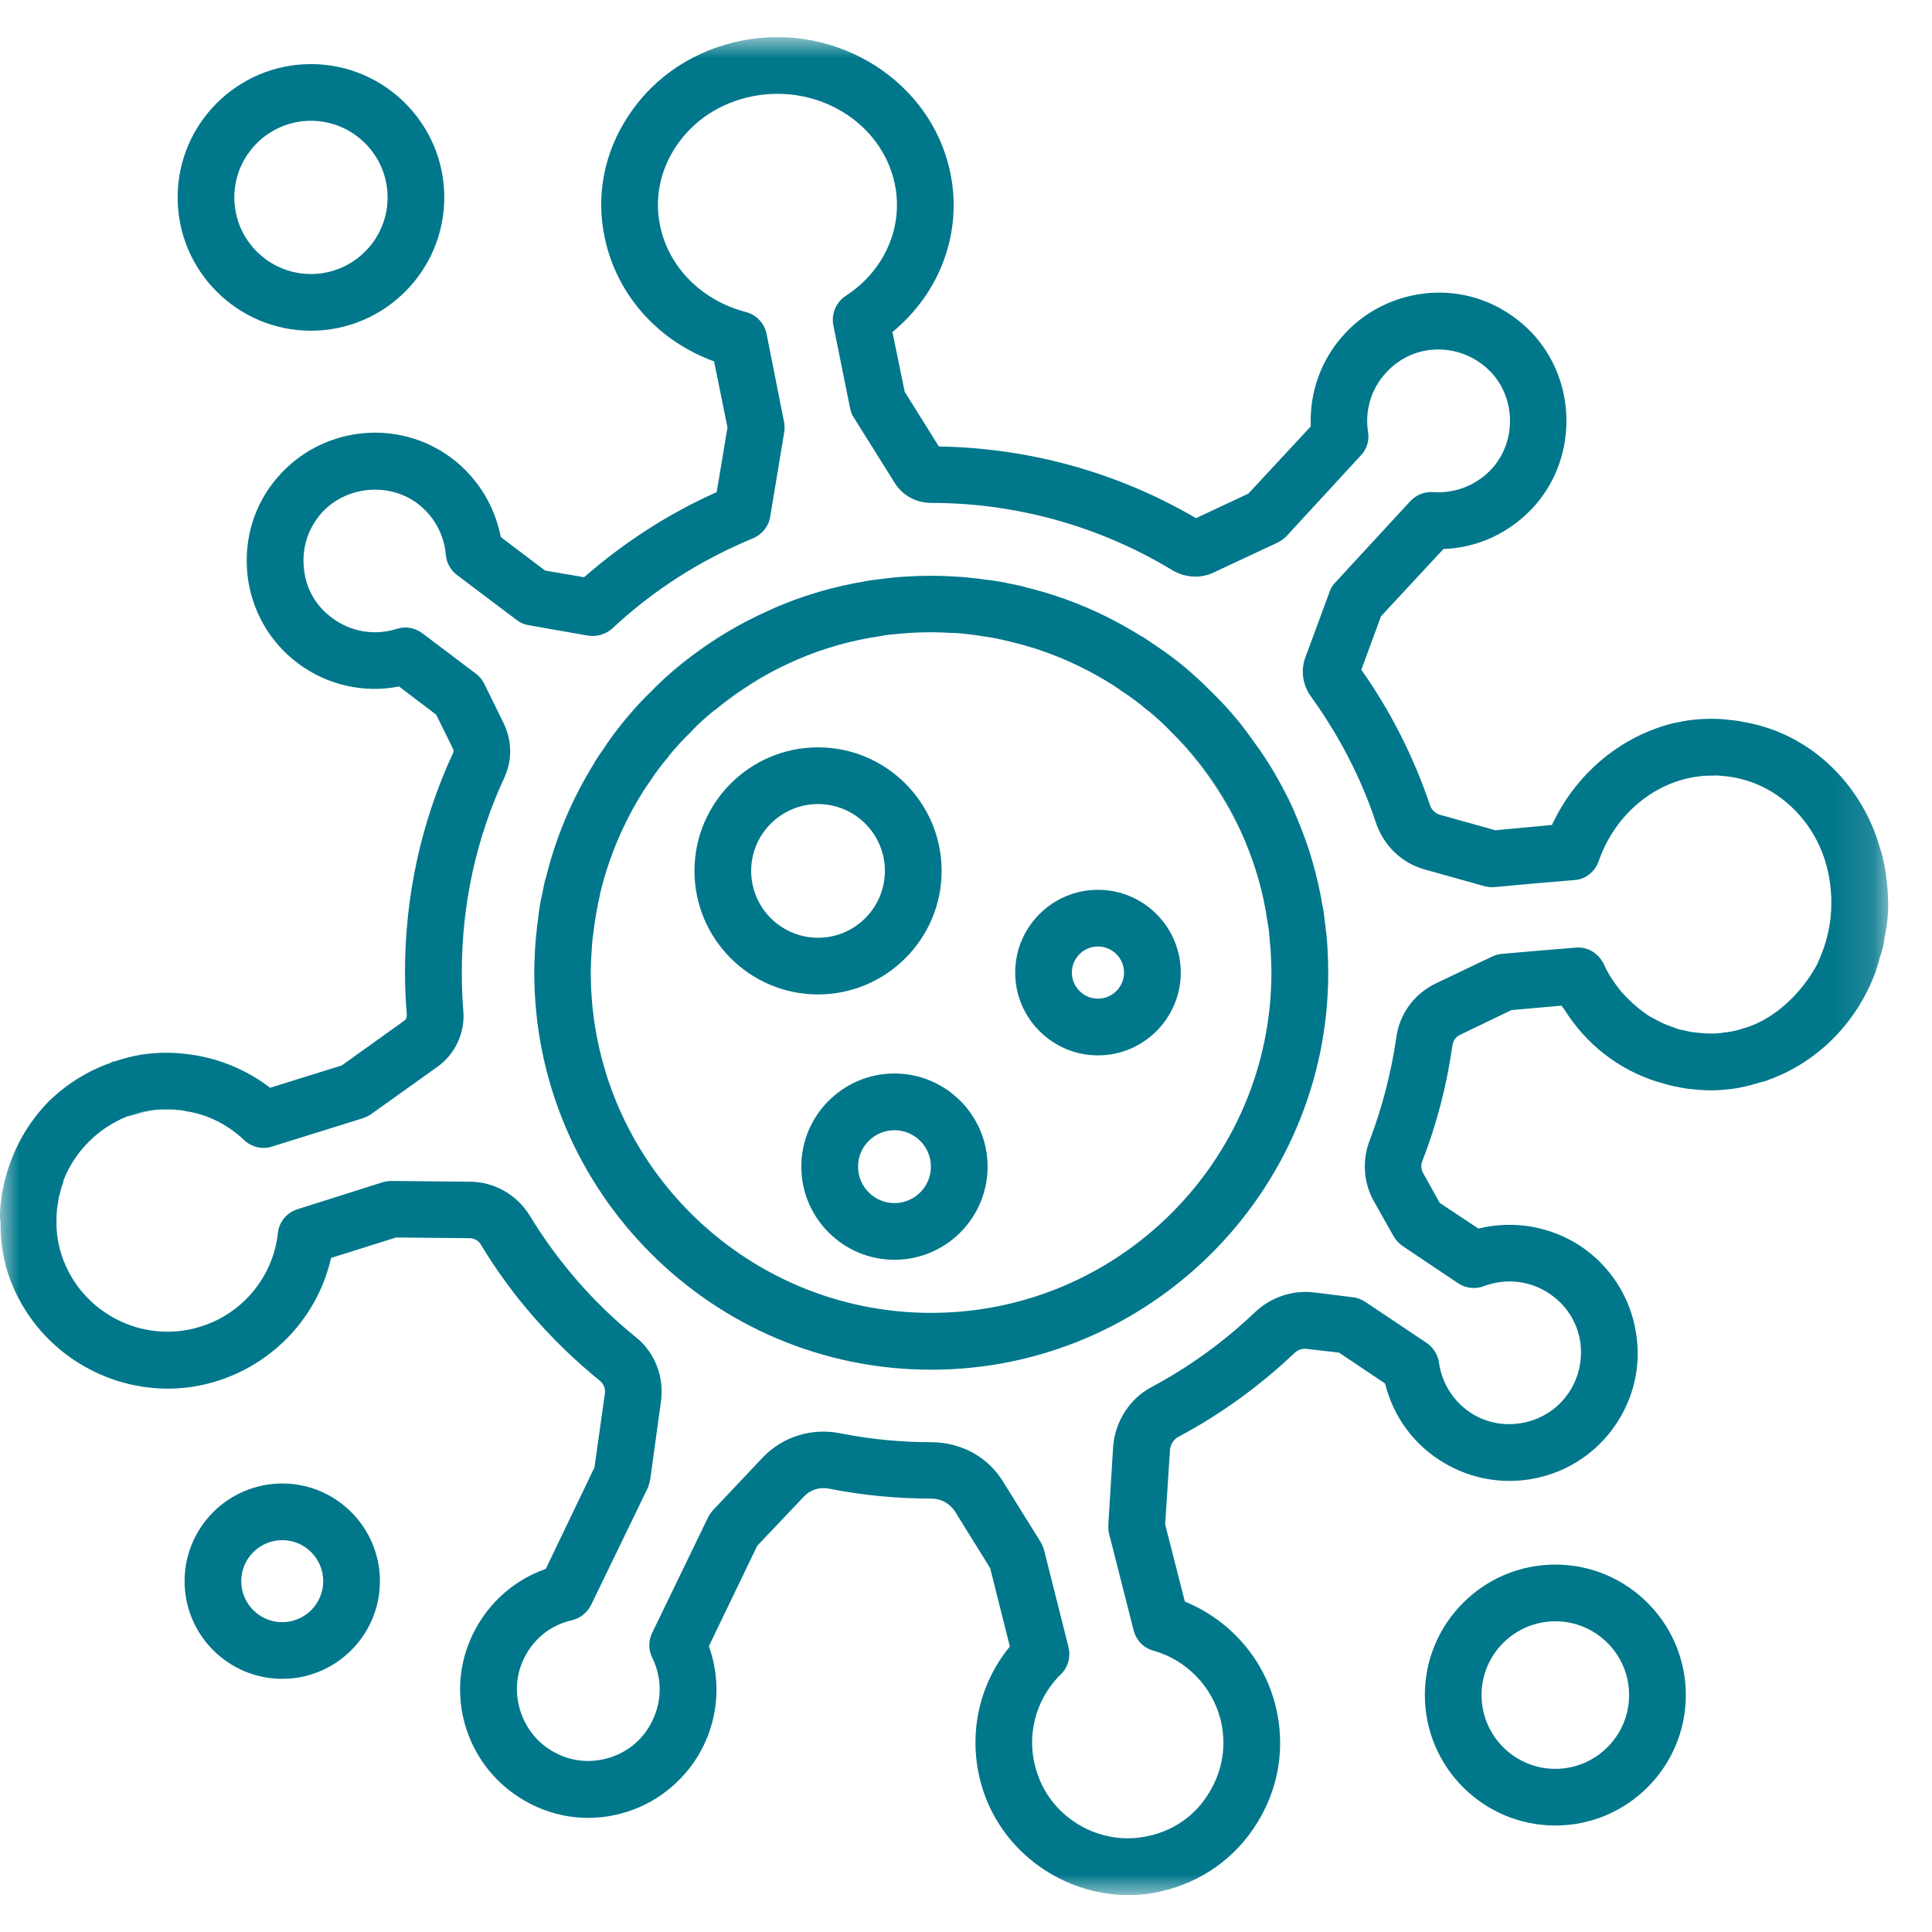 <?xml version="1.0" encoding="UTF-8"?>
<svg width="50px" height="50px" viewBox="0 0 50 50" version="1.1" xmlns="http://www.w3.org/2000/svg" xmlns:xlink="http://www.w3.org/1999/xlink">
    <title>infection-icn-xhdpi</title>
    <defs>
        <polygon id="path-1" points="0.99 0.442 1.75 0.442 1.75 1.404 0.99 1.404"></polygon>
        <polygon id="path-3" points="0 0.956 48.865 0.956 48.865 49.038 0 49.038"></polygon>
    </defs>
    <g id="Page-1" stroke="none" stroke-width="1" fill="none" fill-rule="evenodd">
        <g id="empatica/production/desktop/landing/gated-content-vertical-tealband-form" transform="translate(-919, -792)">
            <g id="infection-icn" transform="translate(919, 792)">
                <g id="Group-3" transform="translate(47.115, 24.044)">
                    <mask id="mask-2" fill="white">
                        <use xlink:href="#path-1"></use>
                    </mask>
                    <g id="Clip-2"></g>
                    <path d="M1.529,0.75 C1.519,0.817 1.5,0.875 1.481,0.942 C1.462,0.99 1.442,1.049 1.413,1.096 C1.462,0.981 1.5,0.865 1.529,0.75" id="Fill-1" fill="#00778B" mask="url(#mask-2)"></path>
                </g>
                <g id="Group-6" transform="translate(0, 0.006)">
                    <mask id="mask-4" fill="white">
                        <use xlink:href="#path-3"></use>
                    </mask>
                    <g id="Clip-5"></g>
                    <path d="M47.394,23.404 C47.394,23.519 47.385,23.634 47.375,23.75 C47.346,24.01 47.289,24.25 47.212,24.491 C47.164,24.616 47.125,24.741 47.068,24.856 C47.058,24.875 47.048,24.895 47.048,24.913 C46.654,25.664 45.971,26.337 45.193,26.587 C45.183,26.596 45.164,26.596 45.154,26.596 C44.971,26.664 44.779,26.702 44.577,26.721 L44.568,26.721 C44.548,26.731 44.539,26.731 44.519,26.731 C44.443,26.741 44.375,26.741 44.298,26.741 L44.26,26.741 C44.144,26.741 44.039,26.731 43.933,26.721 C43.846,26.711 43.76,26.702 43.673,26.682 L43.558,26.654 C43.481,26.644 43.404,26.625 43.327,26.587 C43.135,26.529 42.952,26.442 42.769,26.337 C42.683,26.299 42.606,26.24 42.529,26.183 C42.327,26.038 42.135,25.856 41.962,25.664 C41.875,25.557 41.798,25.452 41.721,25.337 C41.635,25.212 41.568,25.076 41.5,24.933 C41.491,24.904 41.471,24.885 41.452,24.856 C41.308,24.625 41.048,24.491 40.769,24.519 L39.837,24.596 L38.846,24.682 C38.76,24.693 38.673,24.721 38.596,24.759 L37.144,25.452 C36.596,25.721 36.212,26.24 36.135,26.856 C36,27.77 35.769,28.664 35.443,29.519 C35.25,30.029 35.289,30.596 35.548,31.068 L36.068,31.991 C36.125,32.086 36.202,32.173 36.298,32.24 L37.731,33.201 C37.933,33.336 38.183,33.365 38.404,33.279 C38.971,33.068 39.596,33.134 40.096,33.472 C40.529,33.76 40.808,34.193 40.894,34.702 C40.971,35.211 40.846,35.722 40.529,36.134 C39.971,36.866 38.914,37.068 38.125,36.597 C37.644,36.308 37.318,35.817 37.241,35.259 C37.212,35.057 37.096,34.866 36.923,34.75 L35.327,33.682 C35.231,33.625 35.125,33.576 35.01,33.567 L34.01,33.442 C33.443,33.375 32.885,33.567 32.471,33.961 C31.673,34.722 30.769,35.375 29.798,35.894 C29.231,36.193 28.856,36.789 28.808,37.433 L28.683,39.461 C28.683,39.538 28.683,39.615 28.702,39.683 L29.337,42.182 C29.404,42.443 29.596,42.645 29.846,42.711 C30.702,42.951 31.366,43.635 31.587,44.491 C31.75,45.144 31.644,45.818 31.289,46.394 C30.942,46.972 30.385,47.366 29.721,47.509 C28.491,47.788 27.221,47.067 26.837,45.865 C26.539,44.962 26.779,43.99 27.452,43.327 C27.644,43.144 27.712,42.875 27.654,42.625 L27.019,40.105 C27,40.039 26.971,39.971 26.933,39.903 L25.952,38.327 C25.558,37.692 24.866,37.318 24.096,37.318 C23.308,37.318 22.51,37.241 21.741,37.086 C21,36.942 20.26,37.173 19.741,37.712 L18.452,39.077 C18.404,39.134 18.356,39.193 18.327,39.259 L16.875,42.259 C16.779,42.461 16.779,42.701 16.885,42.903 C17.135,43.423 17.135,44.01 16.885,44.52 C16.664,44.99 16.269,45.327 15.779,45.481 C15.289,45.634 14.769,45.586 14.318,45.327 C13.519,44.885 13.164,43.865 13.51,43.028 C13.741,42.461 14.212,42.057 14.808,41.924 C15.019,41.875 15.202,41.722 15.298,41.529 L16.76,38.51 C16.789,38.443 16.808,38.366 16.827,38.288 L17.106,36.259 C17.192,35.635 16.952,35 16.462,34.605 C15.356,33.712 14.433,32.644 13.702,31.442 C13.375,30.914 12.789,30.577 12.164,30.577 L10.144,30.557 C10.068,30.557 9.991,30.567 9.914,30.587 L7.702,31.288 C7.423,31.375 7.221,31.616 7.192,31.904 C7.067,33.039 6.279,33.991 5.192,34.326 C3.702,34.799 2.087,33.971 1.596,32.48 C1.5,32.183 1.452,31.875 1.462,31.567 C1.462,31.424 1.471,31.278 1.5,31.135 C1.51,31.048 1.519,30.971 1.548,30.895 C1.567,30.789 1.596,30.692 1.635,30.596 C1.635,30.577 1.644,30.557 1.644,30.539 C1.942,29.779 2.548,29.183 3.298,28.884 C3.616,28.769 3.962,28.702 4.317,28.702 C4.414,28.702 4.519,28.702 4.606,28.721 C4.673,28.721 4.741,28.731 4.808,28.75 C5.375,28.836 5.894,29.097 6.317,29.5 C6.462,29.634 6.644,29.702 6.827,29.702 C6.894,29.702 6.971,29.693 7.048,29.664 L9.394,28.933 C9.471,28.904 9.539,28.875 9.606,28.827 L11.318,27.605 C11.779,27.278 12.039,26.721 11.991,26.153 C11.962,25.818 11.952,25.491 11.952,25.163 C11.952,23.404 12.318,21.701 13.058,20.105 C13.26,19.663 13.25,19.164 13.039,18.722 L12.529,17.683 C12.481,17.586 12.404,17.491 12.308,17.423 L10.933,16.384 C10.741,16.241 10.491,16.193 10.269,16.269 C9.693,16.452 9.068,16.346 8.587,15.98 C8.173,15.674 7.914,15.221 7.866,14.712 C7.808,14.193 7.962,13.692 8.298,13.298 C8.894,12.606 9.962,12.461 10.731,12.971 C11.193,13.288 11.491,13.789 11.539,14.356 C11.558,14.568 11.664,14.75 11.827,14.875 L13.356,16.028 C13.452,16.105 13.558,16.154 13.673,16.173 L15.212,16.443 C15.443,16.481 15.673,16.413 15.846,16.259 C16.914,15.259 18.144,14.481 19.491,13.924 C19.721,13.827 19.894,13.615 19.933,13.366 L20.298,11.164 C20.308,11.077 20.308,10.991 20.289,10.904 L19.837,8.625 C19.779,8.356 19.567,8.134 19.298,8.068 C18.164,7.769 17.317,6.923 17.087,5.856 C16.933,5.145 17.077,4.414 17.491,3.789 C17.942,3.106 18.654,2.644 19.5,2.48 C21.183,2.163 22.817,3.174 23.154,4.741 C23.394,5.856 22.894,7 21.885,7.653 C21.635,7.818 21.51,8.116 21.567,8.413 L22,10.558 C22.019,10.644 22.048,10.73 22.096,10.799 L23.154,12.49 C23.356,12.817 23.712,13.009 24.096,13.009 C26.308,13.009 28.471,13.615 30.356,14.76 C30.673,14.942 31.058,14.971 31.394,14.817 L33.058,14.039 C33.144,14 33.221,13.942 33.289,13.875 L35.221,11.778 C35.375,11.615 35.443,11.395 35.404,11.173 C35.318,10.605 35.491,10.048 35.875,9.635 C36.231,9.25 36.702,9.039 37.221,9.039 C37.731,9.039 38.212,9.241 38.577,9.615 C39.221,10.288 39.25,11.385 38.635,12.096 C38.241,12.538 37.683,12.769 37.096,12.73 C36.875,12.712 36.654,12.799 36.5,12.962 L34.568,15.057 C34.5,15.125 34.443,15.211 34.414,15.298 L33.789,16.99 C33.654,17.336 33.712,17.731 33.933,18.028 C34.654,19.028 35.231,20.135 35.616,21.307 C35.818,21.885 36.279,22.327 36.856,22.491 L38.433,22.933 C38.519,22.951 38.606,22.962 38.693,22.951 L39.721,22.856 L40.741,22.77 C40.952,22.759 41.135,22.654 41.26,22.491 C41.308,22.432 41.346,22.355 41.375,22.278 C41.798,21.058 42.846,20.192 44.048,20.077 C44.144,20.067 44.241,20.067 44.337,20.067 C44.423,20.058 44.51,20.067 44.596,20.077 C45.183,20.125 45.75,20.355 46.221,20.75 C46.904,21.317 47.318,22.144 47.385,23.076 C47.394,23.164 47.394,23.26 47.394,23.346 L47.394,23.404 Z M48.846,22.962 C48.837,22.903 48.837,22.836 48.827,22.779 C48.798,22.509 48.75,22.25 48.673,22 C48.664,21.99 48.664,21.981 48.664,21.972 C48.404,21.049 47.894,20.241 47.164,19.625 C46.587,19.144 45.914,18.826 45.202,18.693 C45.058,18.663 44.904,18.635 44.75,18.625 C44.606,18.606 44.471,18.597 44.327,18.597 L44.279,18.597 C44.029,18.597 43.779,18.616 43.539,18.663 C43.462,18.683 43.375,18.693 43.298,18.711 C41.943,19.049 40.779,20.019 40.164,21.346 L40.135,21.346 L38.702,21.481 L37.25,21.076 C37.144,21.039 37.048,20.951 37.01,20.836 C36.587,19.586 35.991,18.404 35.231,17.327 L35.741,15.942 L37.356,14.202 C38.269,14.173 39.125,13.76 39.741,13.057 C40.846,11.778 40.798,9.817 39.635,8.597 C38.991,7.932 38.135,7.558 37.212,7.567 C36.298,7.577 35.414,7.961 34.798,8.635 C34.193,9.288 33.885,10.145 33.923,11.029 L32.308,12.769 L30.952,13.404 C28.933,12.221 26.644,11.587 24.298,11.549 L23.414,10.134 L23.096,8.587 C24.337,7.567 24.923,5.991 24.587,4.433 C24.087,2.097 21.683,0.577 19.231,1.038 C17.991,1.278 16.942,1.961 16.269,2.981 C15.635,3.933 15.414,5.058 15.654,6.163 C15.971,7.635 17.029,8.817 18.481,9.347 L18.827,11.057 L18.548,12.73 C17.298,13.288 16.154,14.029 15.116,14.932 L14.106,14.76 L12.962,13.894 C12.789,13.019 12.289,12.25 11.548,11.75 C10.154,10.817 8.279,11.077 7.183,12.347 C6.577,13.048 6.308,13.942 6.404,14.865 C6.5,15.77 6.971,16.606 7.702,17.154 C8.452,17.722 9.414,17.942 10.327,17.76 L11.289,18.491 L11.721,19.366 C11.741,19.414 11.741,19.452 11.721,19.491 C10.894,21.279 10.481,23.192 10.481,25.163 C10.481,25.529 10.5,25.904 10.529,26.269 C10.529,26.327 10.51,26.375 10.471,26.403 L8.846,27.567 L6.991,28.145 C6.346,27.654 5.596,27.355 4.808,27.27 C4.433,27.222 4.039,27.23 3.654,27.289 C3.423,27.326 3.202,27.385 2.971,27.462 C2.933,27.462 2.894,27.471 2.866,27.5 C2.26,27.711 1.712,28.058 1.26,28.5 C0.798,28.972 0.443,29.549 0.231,30.183 C0.202,30.27 0.173,30.355 0.154,30.442 C0.125,30.528 0.106,30.625 0.087,30.721 C0.058,30.827 0.039,30.952 0.029,31.068 C0.019,31.125 0.019,31.183 0.01,31.24 C0,31.347 0,31.462 0,31.567 L0.014,31.567 C0.007,32.028 0.062,32.489 0.202,32.932 C0.798,34.76 2.51,35.932 4.346,35.932 C4.769,35.932 5.212,35.866 5.635,35.73 C7.116,35.259 8.231,34.039 8.568,32.549 L10.25,32.02 L12.154,32.038 C12.279,32.038 12.385,32.106 12.443,32.201 C13.26,33.558 14.308,34.741 15.539,35.74 C15.625,35.817 15.673,35.943 15.654,36.057 L15.385,37.971 L14.125,40.597 C13.241,40.903 12.519,41.586 12.154,42.471 C11.519,44.01 12.144,45.788 13.596,46.606 C14.404,47.067 15.337,47.164 16.221,46.885 C17.087,46.616 17.817,45.98 18.212,45.164 C18.606,44.346 18.644,43.432 18.346,42.597 L19.596,40 L20.808,38.722 C20.971,38.549 21.212,38.472 21.452,38.52 C22.317,38.692 23.212,38.778 24.106,38.778 C24.356,38.778 24.577,38.903 24.712,39.105 L25.625,40.576 L26.135,42.606 C25.289,43.635 25.019,45.028 25.442,46.327 C25.971,47.951 27.529,49.038 29.202,49.038 C29.481,49.038 29.76,49.01 30.039,48.943 C31.087,48.711 31.981,48.076 32.539,47.164 C33.106,46.25 33.269,45.174 33.01,44.135 C32.702,42.903 31.817,41.914 30.664,41.443 L30.154,39.443 L30.279,37.52 C30.289,37.385 30.366,37.25 30.491,37.182 C31.577,36.605 32.587,35.875 33.491,35.019 C33.577,34.932 33.702,34.884 33.827,34.904 L34.654,35 L35.846,35.799 C36.058,36.664 36.606,37.404 37.375,37.855 C38.818,38.712 40.683,38.356 41.702,37.019 C42.26,36.288 42.491,35.375 42.337,34.472 C42.193,33.567 41.673,32.759 40.914,32.25 C40.135,31.73 39.164,31.567 38.26,31.789 L37.26,31.125 L36.827,30.347 C36.779,30.26 36.769,30.145 36.808,30.048 C37.183,29.086 37.443,28.076 37.587,27.058 C37.606,26.933 37.673,26.827 37.779,26.779 L39.116,26.135 L40.414,26.02 C40.433,26.049 40.443,26.076 40.471,26.097 C41.048,27.029 41.904,27.682 42.894,27.991 C42.914,27.991 42.923,28 42.933,28 C43.048,28.038 43.164,28.068 43.279,28.097 C43.327,28.106 43.375,28.115 43.423,28.125 C43.548,28.153 43.673,28.174 43.808,28.183 C43.962,28.201 44.125,28.212 44.279,28.212 C44.433,28.212 44.596,28.201 44.75,28.183 C45.048,28.153 45.327,28.076 45.606,27.991 L45.616,27.991 L45.625,27.991 C47.019,27.539 48.125,26.424 48.596,24.981 C48.577,25.028 48.558,25.087 48.529,25.135 C48.577,25.02 48.616,24.904 48.644,24.788 C48.683,24.682 48.712,24.577 48.741,24.462 C48.75,24.414 48.76,24.366 48.76,24.317 C48.827,24.02 48.866,23.711 48.866,23.404 C48.866,23.25 48.856,23.105 48.846,22.962 L48.846,22.962 Z" id="Fill-4" fill="#00778B" mask="url(#mask-4)"></path>
                </g>
                <path d="M1.615,30.66 C1.625,30.64 1.625,30.622 1.634,30.601 C1.596,30.698 1.567,30.795 1.548,30.9 C1.567,30.813 1.586,30.736 1.615,30.66" id="Fill-7" fill="#00778B"></path>
                <path d="M4.003,28.737 C3.811,28.759 3.62,28.8 3.432,28.862 C3.413,28.862 3.404,28.862 3.394,28.872 L3.355,28.88 C3.336,28.89 3.317,28.89 3.298,28.89 C3.52,28.809 3.759,28.763 4.003,28.737" id="Fill-9" fill="#00778B"></path>
                <path d="M4.045,28.732 C4.03,28.734 4.017,28.735 4.003,28.737 C4.017,28.735 4.03,28.734 4.045,28.732" id="Fill-11" fill="#00778B"></path>
                <path d="M4.606,28.727 C4.422,28.708 4.234,28.712 4.045,28.732 C4.136,28.724 4.225,28.707 4.317,28.707 C4.414,28.707 4.519,28.707 4.606,28.727" id="Fill-13" fill="#00778B"></path>
                <path d="M20.058,17.342 C19.5,17.641 18.981,17.986 18.5,18.381 C18.981,17.967 19.5,17.621 20.058,17.342" id="Fill-15" fill="#00778B"></path>
                <path d="M26.567,15.208 C26.481,15.179 26.394,15.16 26.308,15.14 C26.356,15.149 26.404,15.16 26.452,15.169 C26.49,15.179 26.529,15.188 26.567,15.208" id="Fill-17" fill="#00778B"></path>
                <path d="M29.712,16.573 C29.654,16.535 29.596,16.496 29.538,16.467 C29.558,16.467 29.567,16.477 29.587,16.487 C29.625,16.514 29.673,16.544 29.712,16.573" id="Fill-19" fill="#00778B"></path>
                <path d="M31.356,17.909 C31.01,17.564 30.635,17.236 30.24,16.938 C30.644,17.227 31.01,17.554 31.356,17.909" id="Fill-21" fill="#00778B"></path>
                <path d="M32.327,19.025 C32.029,18.631 31.702,18.256 31.356,17.909 C31.711,18.246 32.038,18.621 32.327,19.025" id="Fill-23" fill="#00778B"></path>
                <path d="M33.135,20.275 C32.971,19.986 32.798,19.707 32.615,19.428 C32.817,19.707 32.981,19.986 33.135,20.275" id="Fill-25" fill="#00778B"></path>
                <path d="M33.567,21.179 C33.432,20.871 33.288,20.573 33.134,20.275 C33.298,20.563 33.452,20.871 33.567,21.179" id="Fill-27" fill="#00778B"></path>
                <path d="M8.047,3.126 C9.14,3.126 10.031,4.016 10.031,5.109 C10.031,6.203 9.14,7.092 8.047,7.092 C6.954,7.092 6.064,6.203 6.064,5.109 C6.064,4.016 6.954,3.126 8.047,3.126 M8.047,8.559 C9.95,8.559 11.498,7.011 11.498,5.109 C11.498,3.206 9.95,1.659 8.047,1.659 C6.144,1.659 4.597,3.206 4.597,5.109 C4.597,7.011 6.144,8.559 8.047,8.559" id="Fill-29" fill="#00778B"></path>
                <path d="M7.305,41.982 C6.72,41.982 6.243,41.506 6.243,40.92 C6.243,40.335 6.72,39.859 7.305,39.859 C7.889,39.859 8.365,40.335 8.365,40.92 C8.365,41.506 7.889,41.982 7.305,41.982 M7.305,38.393 C5.91,38.393 4.777,39.526 4.777,40.92 C4.777,42.315 5.91,43.448 7.305,43.448 C8.699,43.448 9.832,42.315 9.832,40.92 C9.832,39.526 8.699,38.393 7.305,38.393" id="Fill-31" fill="#00778B"></path>
                <path d="M40.252,45.778 C39.199,45.778 38.342,44.92 38.342,43.868 C38.342,42.815 39.199,41.959 40.252,41.959 C41.305,41.959 42.161,42.815 42.161,43.868 C42.161,44.92 41.305,45.778 40.252,45.778 M40.252,40.491 C38.389,40.491 36.875,42.006 36.875,43.868 C36.875,45.73 38.389,47.244 40.252,47.244 C42.114,47.244 43.629,45.73 43.629,43.868 C43.629,42.006 42.114,40.491 40.252,40.491" id="Fill-33" fill="#00778B"></path>
                <path d="M21.171,24.269 C20.216,24.269 19.44,23.493 19.44,22.538 C19.44,21.585 20.216,20.809 21.171,20.809 C22.125,20.809 22.901,21.585 22.901,22.538 C22.901,23.493 22.125,24.269 21.171,24.269 M24.369,22.538 C24.369,20.776 22.933,19.341 21.171,19.341 C19.407,19.341 17.973,20.776 17.973,22.538 C17.973,24.302 19.407,25.736 21.171,25.736 C22.933,25.736 24.369,24.302 24.369,22.538" id="Fill-35" fill="#00778B"></path>
                <path d="M23.149,29.25 C23.669,29.25 24.092,29.672 24.092,30.192 C24.092,30.713 23.669,31.136 23.149,31.136 C22.629,31.136 22.206,30.713 22.206,30.192 C22.206,29.672 22.629,29.25 23.149,29.25 M23.149,32.603 C24.478,32.603 25.559,31.522 25.559,30.192 C25.559,28.864 24.478,27.782 23.149,27.782 C21.819,27.782 20.738,28.864 20.738,30.192 C20.738,31.522 21.819,32.603 23.149,32.603" id="Fill-37" fill="#00778B"></path>
                <path d="M28.415,24.495 C28.787,24.495 29.09,24.797 29.09,25.17 C29.09,25.542 28.787,25.845 28.415,25.845 C28.043,25.845 27.74,25.542 27.74,25.17 C27.74,24.797 28.043,24.495 28.415,24.495 M26.273,25.17 C26.273,26.351 27.234,27.313 28.415,27.313 C29.597,27.313 30.558,26.351 30.558,25.17 C30.558,23.989 29.597,23.028 28.415,23.028 C27.234,23.028 26.273,23.989 26.273,25.17" id="Fill-39" fill="#00778B"></path>
                <path d="M24.096,33.977 C19.241,33.977 15.289,30.026 15.289,25.169 C15.289,24.996 15.298,24.823 15.308,24.66 C15.318,24.486 15.327,24.323 15.356,24.15 C15.394,23.814 15.452,23.477 15.529,23.15 L15.529,23.131 C15.76,22.17 16.144,21.275 16.654,20.467 C16.702,20.39 16.75,20.324 16.798,20.255 C16.952,20.015 17.125,19.784 17.308,19.574 C17.308,19.564 17.308,19.553 17.317,19.553 C17.491,19.342 17.683,19.131 17.875,18.948 C18.067,18.736 18.279,18.553 18.491,18.38 L18.5,18.38 C18.981,17.968 19.5,17.621 20.058,17.342 C20.241,17.247 20.433,17.16 20.625,17.073 C21.298,16.784 22.019,16.573 22.76,16.467 C22.904,16.439 23.048,16.419 23.192,16.409 C23.308,16.401 23.423,16.39 23.529,16.38 C23.712,16.371 23.904,16.362 24.096,16.362 C24.269,16.362 24.442,16.371 24.606,16.38 C24.741,16.38 24.875,16.39 25.019,16.409 C25.164,16.428 25.298,16.439 25.433,16.467 C25.673,16.496 25.894,16.544 26.125,16.602 C27.087,16.823 27.991,17.217 28.798,17.727 C28.875,17.775 28.942,17.823 29.01,17.871 C29.25,18.025 29.481,18.198 29.692,18.38 C29.702,18.38 29.702,18.39 29.712,18.39 C29.923,18.564 30.125,18.746 30.317,18.948 C31.125,19.727 31.76,20.669 32.193,21.698 C32.481,22.372 32.693,23.082 32.798,23.832 C32.827,23.977 32.846,24.121 32.856,24.265 C32.866,24.381 32.875,24.486 32.885,24.602 C32.894,24.784 32.904,24.977 32.904,25.169 C32.904,30.026 28.952,33.977 24.096,33.977 M34.356,24.553 C34.346,24.323 34.318,24.093 34.289,23.861 C34.269,23.689 34.25,23.525 34.212,23.372 C34.202,23.284 34.183,23.188 34.164,23.102 C34.096,22.765 34.01,22.438 33.914,22.121 C33.866,21.957 33.808,21.794 33.75,21.64 C33.693,21.487 33.635,21.333 33.568,21.178 C33.433,20.871 33.289,20.574 33.135,20.275 C32.971,19.986 32.798,19.707 32.616,19.428 C32.519,19.294 32.423,19.159 32.327,19.025 C32.029,18.63 31.702,18.255 31.356,17.909 C31.01,17.564 30.635,17.236 30.241,16.938 C30.106,16.843 29.971,16.746 29.837,16.659 C29.798,16.63 29.75,16.602 29.712,16.573 C29.654,16.534 29.596,16.496 29.539,16.467 C28.635,15.9 27.644,15.467 26.577,15.207 L26.567,15.207 C26.481,15.178 26.394,15.16 26.308,15.14 C26.26,15.13 26.212,15.122 26.164,15.111 C26.048,15.083 25.942,15.063 25.827,15.045 C25.702,15.025 25.577,15.006 25.462,14.997 C25.356,14.977 25.25,14.967 25.144,14.958 C24.991,14.938 24.846,14.928 24.692,14.92 C24.491,14.909 24.298,14.9 24.096,14.9 C23.894,14.9 23.683,14.909 23.481,14.92 C23.25,14.928 23.019,14.958 22.789,14.986 C22.616,15.006 22.452,15.025 22.298,15.063 C22.212,15.073 22.116,15.092 22.029,15.111 C21.356,15.247 20.702,15.448 20.077,15.718 C19.779,15.852 19.491,15.986 19.202,16.14 C18.769,16.38 18.356,16.65 17.952,16.938 C17.558,17.236 17.183,17.564 16.837,17.909 C16.491,18.255 16.164,18.63 15.866,19.025 C15.769,19.159 15.673,19.294 15.587,19.428 C15.558,19.467 15.529,19.505 15.5,19.553 C15.462,19.621 15.414,19.689 15.375,19.755 C14.818,20.651 14.394,21.64 14.135,22.689 L14.135,22.699 C14.106,22.784 14.087,22.871 14.068,22.957 C14.058,23.005 14.048,23.054 14.039,23.102 C14.01,23.218 13.991,23.333 13.971,23.438 C13.952,23.563 13.933,23.689 13.923,23.803 C13.904,23.909 13.894,24.016 13.885,24.121 C13.866,24.275 13.856,24.42 13.846,24.574 C13.837,24.776 13.827,24.967 13.827,25.169 C13.827,30.832 18.433,35.448 24.096,35.448 C29.76,35.448 34.375,30.832 34.375,25.169 C34.375,24.967 34.366,24.755 34.356,24.553" id="Fill-41" fill="#00778B"></path>
                <path d="M14.134,22.698 C14.106,22.785 14.086,22.871 14.067,22.958 C14.077,22.91 14.086,22.862 14.096,22.814 C14.106,22.775 14.115,22.737 14.134,22.698" id="Fill-43" fill="#00778B"></path>
                <path d="M15.5,19.553 C15.461,19.621 15.413,19.689 15.375,19.755 C15.384,19.727 15.394,19.707 15.413,19.678 C15.442,19.64 15.471,19.592 15.5,19.553" id="Fill-45" fill="#00778B"></path>
                <path d="M16.836,17.909 C16.49,18.255 16.163,18.63 15.865,19.025 C16.163,18.621 16.481,18.247 16.836,17.909" id="Fill-47" fill="#00778B"></path>
                <path d="M17.952,16.938 C17.558,17.236 17.183,17.563 16.837,17.91 C17.183,17.544 17.558,17.227 17.952,16.938" id="Fill-49" fill="#00778B"></path>
                <path d="M19.202,16.14 C18.769,16.381 18.356,16.65 17.952,16.938 C18.356,16.631 18.769,16.371 19.202,16.14" id="Fill-51" fill="#00778B"></path>
                <path d="M32.192,21.698 C31.74,20.669 31.106,19.737 30.317,18.948 C31.125,19.727 31.76,20.669 32.192,21.698" id="Fill-53" fill="#00778B"></path>
            </g>
        </g>
    </g>
</svg>